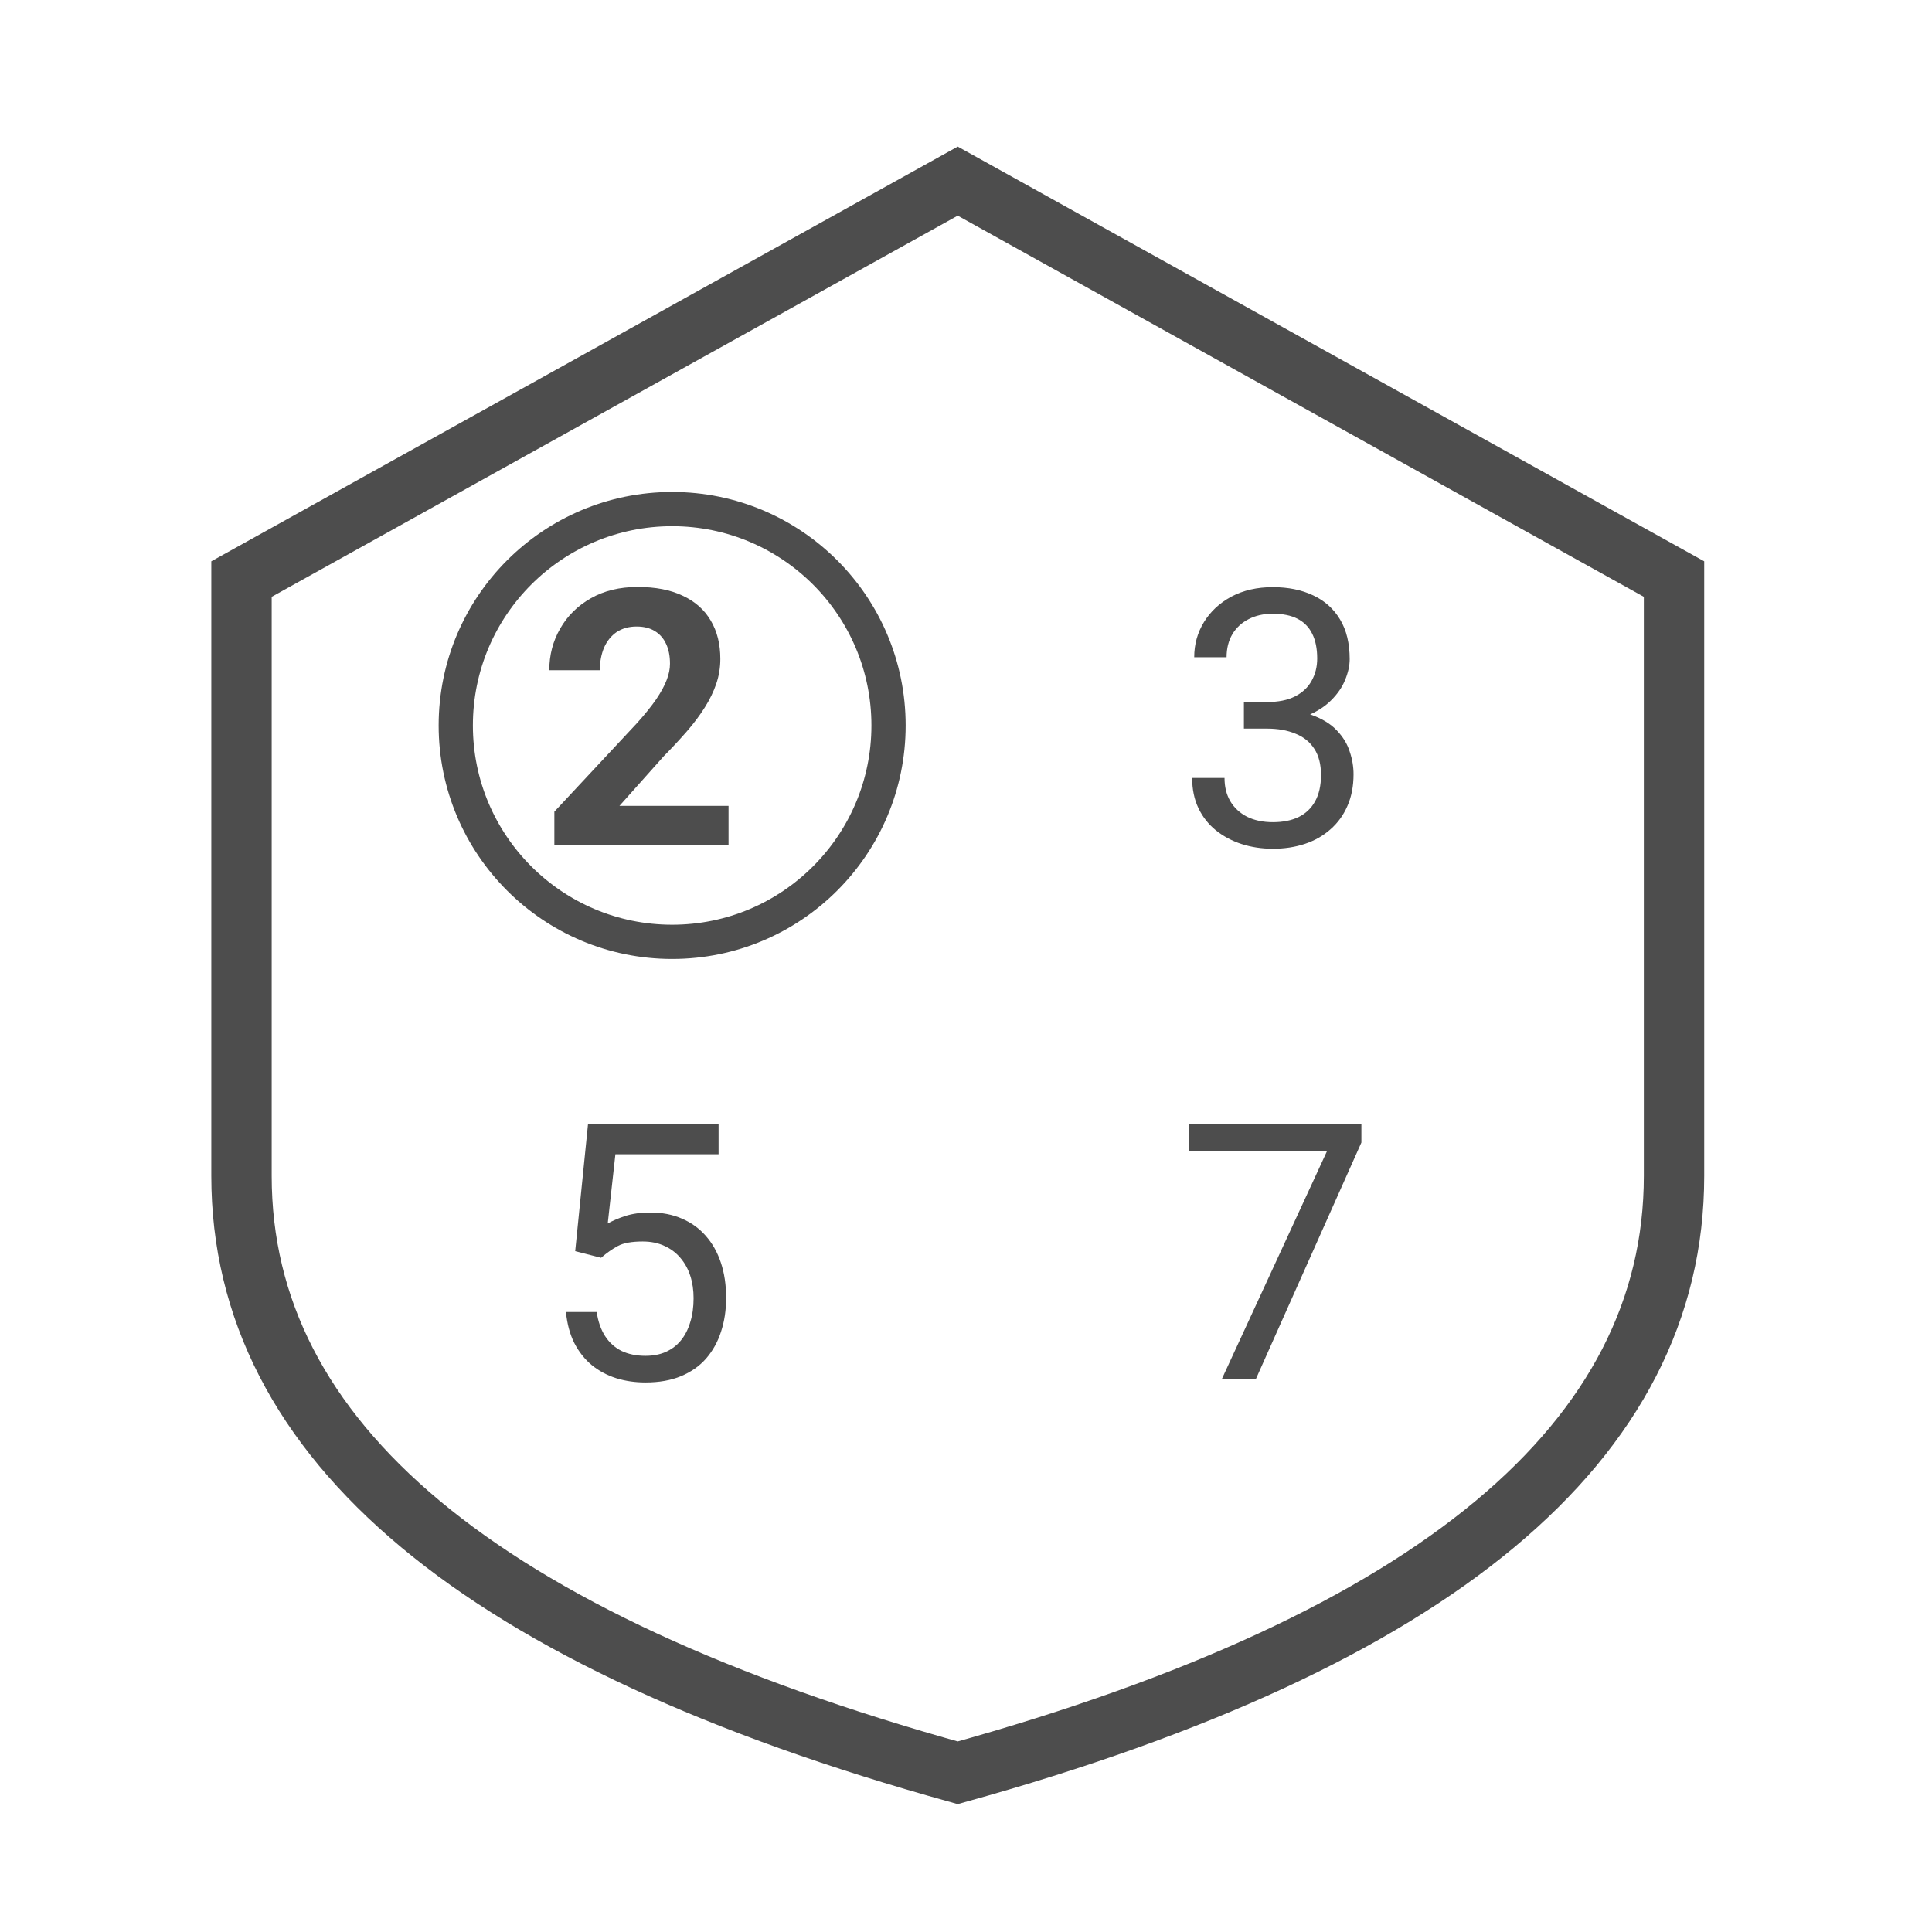 <svg width="32" height="32" viewBox="0 0 32 32" fill="none" xmlns="http://www.w3.org/2000/svg">
<mask id="mask0_260_1280" style="mask-type:alpha" maskUnits="userSpaceOnUse" x="0" y="0" width="32" height="32">
<rect width="32" height="32" fill="#D9D9D9"/>
</mask>
<g mask="url(#mask0_260_1280)">
<path d="M12.067 13.348V14H9.182V13.444L10.547 11.981C10.684 11.829 10.792 11.694 10.871 11.579C10.95 11.461 11.007 11.356 11.042 11.263C11.079 11.168 11.097 11.079 11.097 10.994C11.097 10.866 11.076 10.757 11.033 10.666C10.991 10.574 10.928 10.502 10.845 10.452C10.764 10.402 10.663 10.377 10.544 10.377C10.416 10.377 10.306 10.408 10.213 10.469C10.123 10.531 10.053 10.617 10.005 10.727C9.959 10.837 9.935 10.962 9.935 11.101H9.098C9.098 10.85 9.158 10.62 9.278 10.412C9.398 10.201 9.567 10.034 9.785 9.91C10.003 9.785 10.262 9.722 10.561 9.722C10.857 9.722 11.106 9.77 11.308 9.867C11.513 9.962 11.667 10.099 11.772 10.278C11.878 10.456 11.931 10.668 11.931 10.915C11.931 11.055 11.909 11.191 11.864 11.324C11.82 11.455 11.756 11.586 11.673 11.718C11.592 11.847 11.494 11.978 11.378 12.112C11.262 12.245 11.134 12.383 10.993 12.526L10.26 13.348H12.067Z" fill="#4D4D4D"/>
<path d="M15.863 3L4 9.591V19.477C4 23.871 7.954 27.166 15.863 29.363C23.772 27.166 27.727 23.871 27.727 19.477V9.591L15.863 3Z" stroke="#4D4D4D"/>
<path d="M11.133 8.432C13.112 8.432 14.717 10.036 14.717 12.016C14.717 13.995 13.112 15.6 11.133 15.6C9.154 15.6 7.549 13.995 7.549 12.016C7.549 10.036 9.154 8.432 11.133 8.432Z" stroke="#4D4D4D" stroke-width="0.567"/>
<path d="M20.603 11.628H20.985C21.173 11.628 21.327 11.597 21.449 11.535C21.572 11.472 21.664 11.386 21.724 11.277C21.786 11.167 21.817 11.044 21.817 10.907C21.817 10.745 21.79 10.608 21.735 10.498C21.681 10.388 21.6 10.305 21.492 10.249C21.384 10.193 21.247 10.165 21.081 10.165C20.93 10.165 20.797 10.195 20.681 10.255C20.567 10.313 20.477 10.396 20.412 10.504C20.348 10.612 20.316 10.74 20.316 10.886H19.78C19.78 10.672 19.834 10.477 19.943 10.301C20.051 10.126 20.202 9.986 20.397 9.881C20.594 9.777 20.822 9.725 21.081 9.725C21.336 9.725 21.559 9.77 21.75 9.861C21.941 9.95 22.09 10.083 22.196 10.261C22.302 10.437 22.355 10.656 22.355 10.918C22.355 11.024 22.33 11.138 22.28 11.26C22.232 11.38 22.155 11.492 22.051 11.596C21.949 11.7 21.816 11.786 21.651 11.854C21.487 11.919 21.29 11.952 21.061 11.952H20.603V11.628ZM20.603 12.068V11.747H21.061C21.329 11.747 21.551 11.778 21.727 11.842C21.902 11.906 22.041 11.991 22.141 12.097C22.243 12.203 22.315 12.32 22.355 12.448C22.398 12.573 22.419 12.699 22.419 12.824C22.419 13.021 22.385 13.196 22.318 13.348C22.252 13.501 22.158 13.63 22.037 13.736C21.917 13.843 21.776 13.923 21.614 13.977C21.452 14.031 21.275 14.058 21.084 14.058C20.9 14.058 20.727 14.032 20.565 13.98C20.405 13.928 20.263 13.852 20.14 13.754C20.016 13.653 19.919 13.531 19.85 13.386C19.78 13.239 19.746 13.072 19.746 12.885H20.282C20.282 13.032 20.313 13.16 20.377 13.27C20.443 13.38 20.535 13.466 20.655 13.528C20.777 13.588 20.92 13.618 21.084 13.618C21.248 13.618 21.389 13.59 21.507 13.534C21.626 13.476 21.718 13.389 21.782 13.273C21.847 13.157 21.88 13.011 21.88 12.836C21.88 12.66 21.843 12.516 21.77 12.404C21.697 12.29 21.593 12.206 21.457 12.152C21.324 12.096 21.167 12.068 20.985 12.068H20.603Z" fill="#4D4D4D"/>
<path d="M9.956 20.833L9.527 20.723L9.739 18.623H11.902V19.118H10.193L10.066 20.265C10.143 20.221 10.241 20.179 10.358 20.14C10.478 20.102 10.615 20.083 10.77 20.083C10.965 20.083 11.139 20.116 11.294 20.184C11.448 20.25 11.58 20.344 11.688 20.468C11.798 20.591 11.882 20.74 11.94 20.914C11.998 21.088 12.027 21.282 12.027 21.496C12.027 21.699 11.999 21.885 11.943 22.055C11.889 22.225 11.806 22.373 11.696 22.501C11.586 22.627 11.447 22.724 11.279 22.794C11.113 22.863 10.917 22.898 10.691 22.898C10.521 22.898 10.36 22.875 10.208 22.828C10.057 22.78 9.922 22.708 9.802 22.611C9.684 22.513 9.588 22.391 9.513 22.246C9.439 22.099 9.393 21.927 9.374 21.731H9.883C9.906 21.889 9.953 22.022 10.022 22.13C10.092 22.238 10.183 22.32 10.295 22.376C10.409 22.43 10.541 22.457 10.691 22.457C10.819 22.457 10.932 22.435 11.03 22.391C11.129 22.346 11.212 22.283 11.279 22.2C11.347 22.117 11.398 22.016 11.433 21.898C11.47 21.781 11.488 21.648 11.488 21.502C11.488 21.369 11.47 21.245 11.433 21.131C11.396 21.017 11.341 20.918 11.268 20.833C11.196 20.748 11.108 20.682 11.004 20.636C10.9 20.587 10.78 20.563 10.645 20.563C10.466 20.563 10.329 20.587 10.237 20.636C10.146 20.684 10.052 20.75 9.956 20.833Z" fill="#4D4D4D"/>
<path d="M22.549 18.623V18.924L20.802 22.84H20.238L21.981 19.063H19.699V18.623H22.549Z" fill="#4D4D4D"/>
</g>
</svg>

